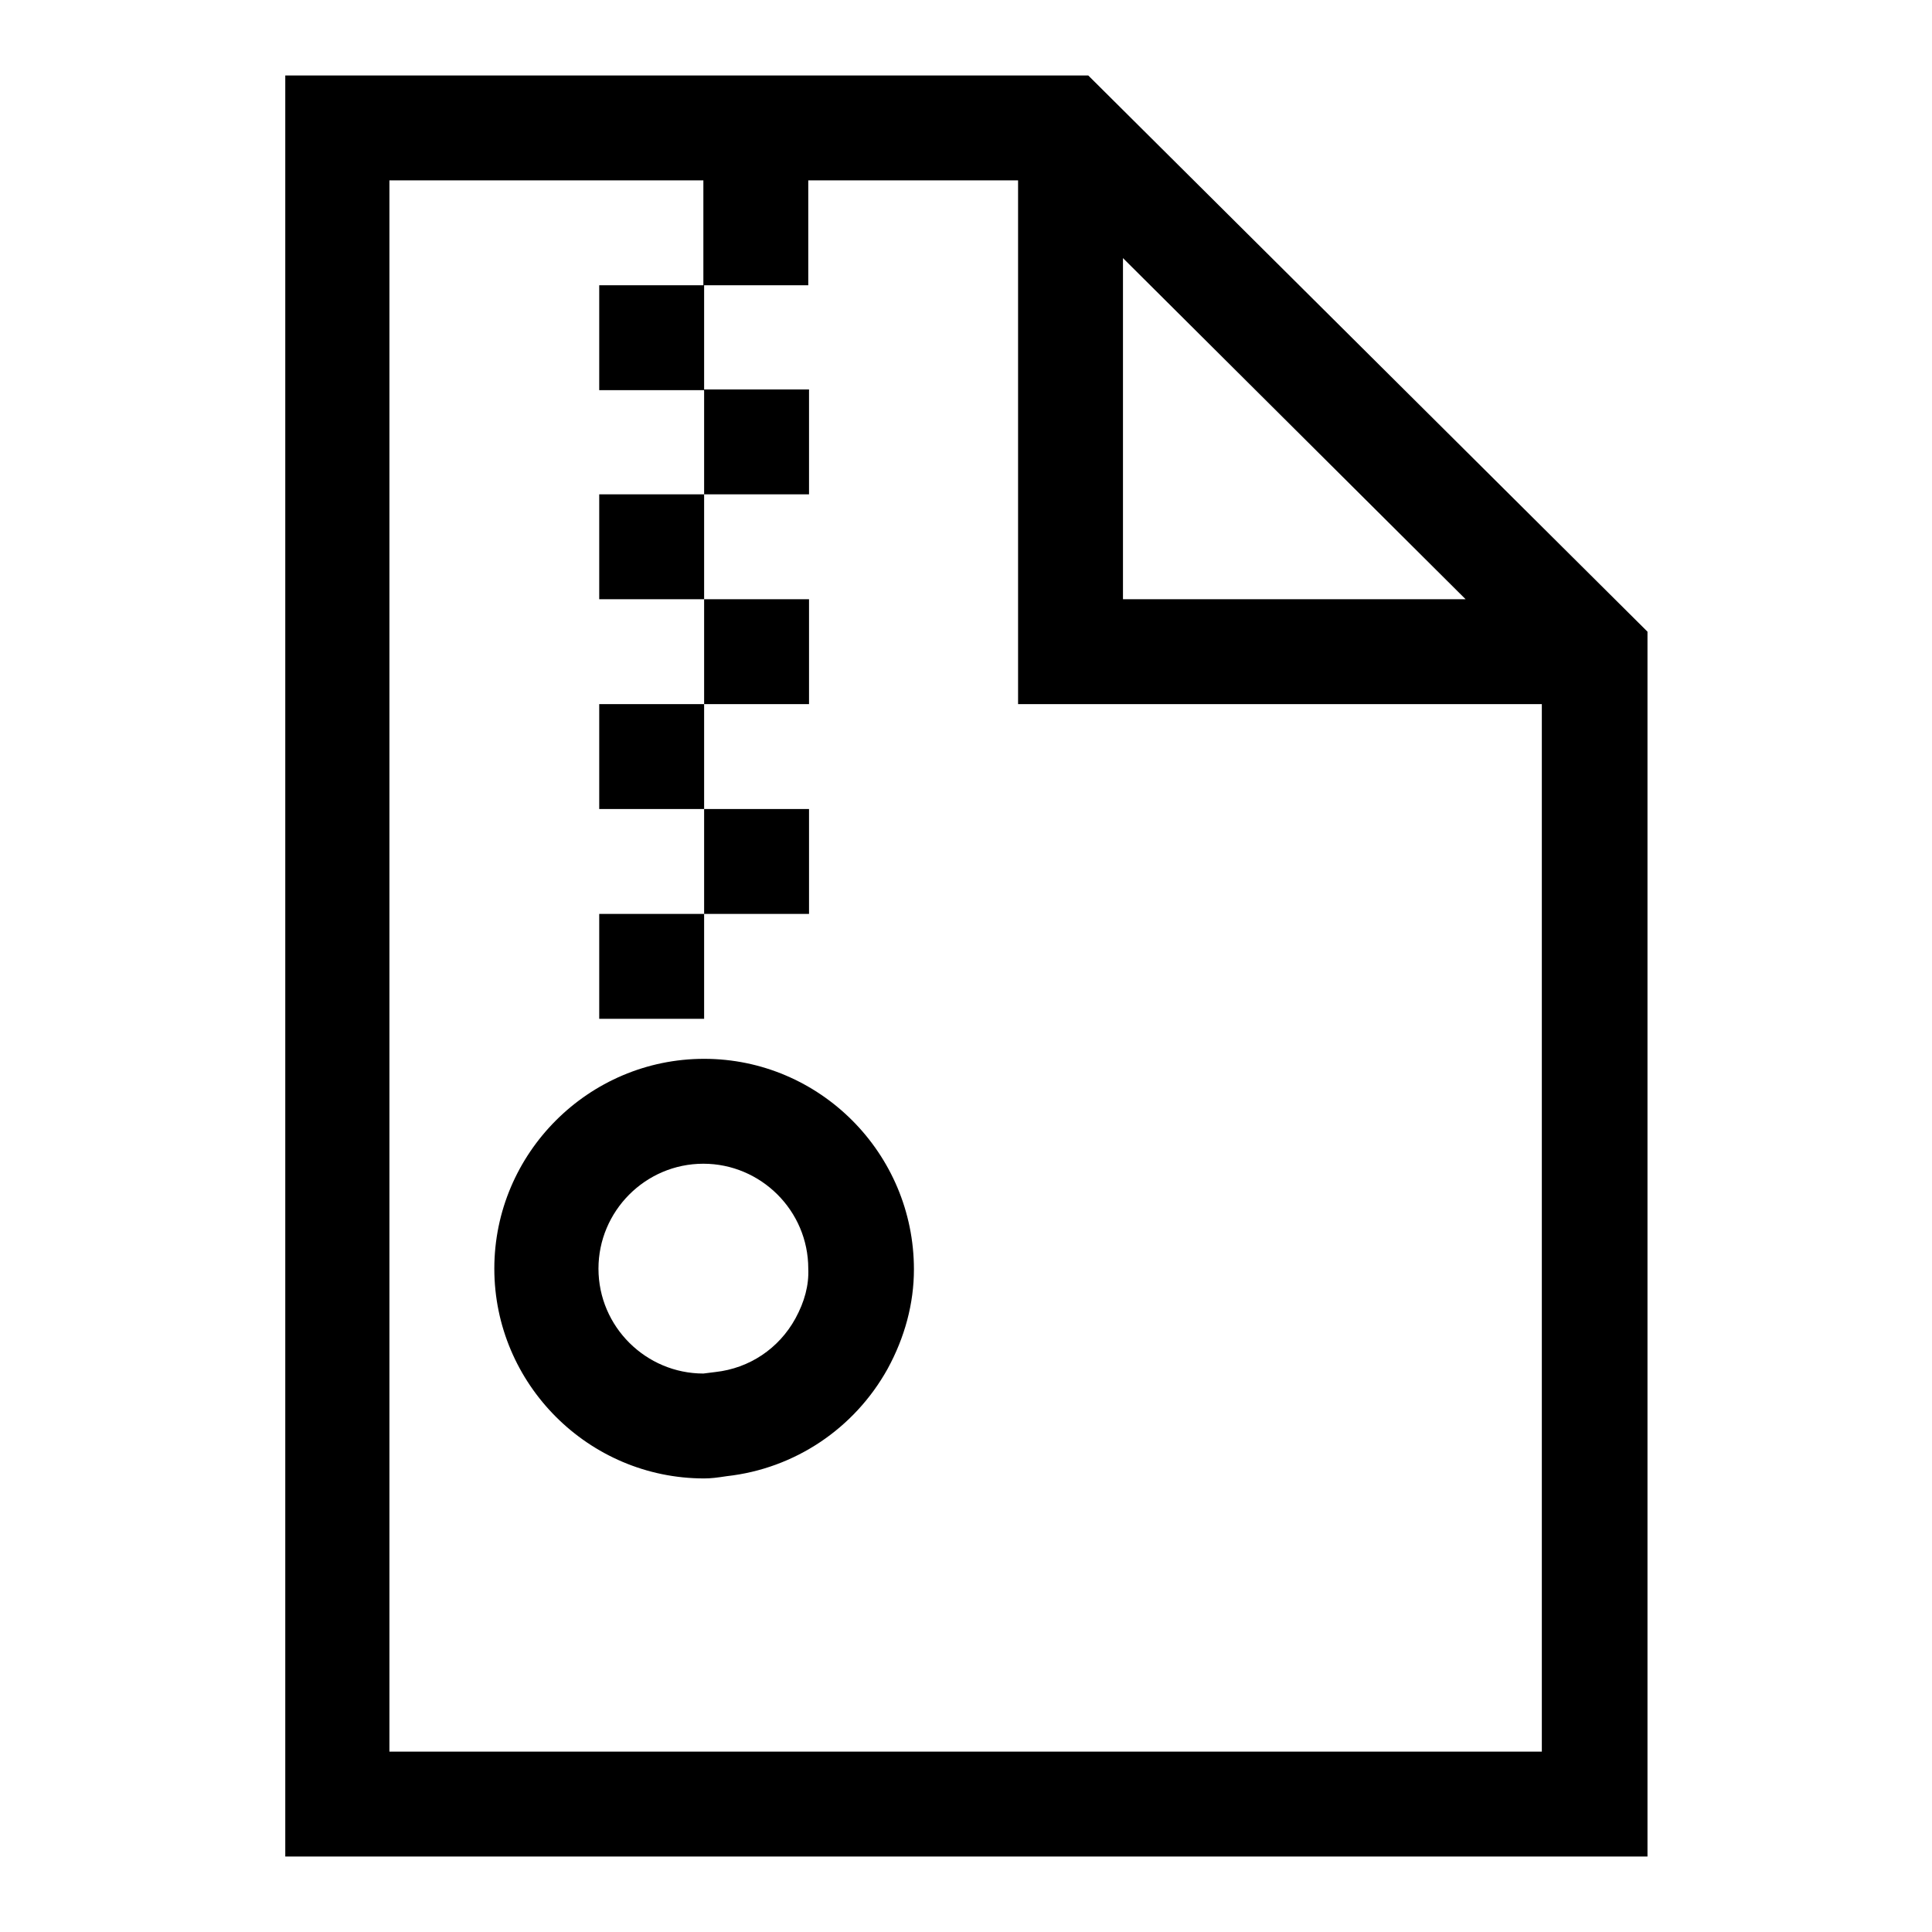 <?xml version="1.0" encoding="utf-8"?>
<!-- Svg Vector Icons : http://www.onlinewebfonts.com/icon -->
<!DOCTYPE svg PUBLIC "-//W3C//DTD SVG 1.1//EN" "http://www.w3.org/Graphics/SVG/1.1/DTD/svg11.dtd">
<svg version="1.1" xmlns="http://www.w3.org/2000/svg" xmlns:xlink="http://www.w3.org/1999/xlink" x="0px" y="0px" viewBox="0 0 256 256" enable-background="new 0 0 256 256" xml:space="preserve">
<g> <path fill="#000000" d="M144.2,10H37.8v236h180.5V83.7L144.2,10L144.2,10z M148.8,34.2l45.4,45.2h-45.4V34.2L148.8,34.2z  M51.6,232.1V23.9h41.6v13.9h13.9V23.9h27.8v69.4h69.4v138.8H51.6L51.6,232.1z M79.4,121.1h13.9v13.9H79.4V121.1z M93.3,121.1 v-13.9h13.9v13.9H93.3z M93.3,93.3V79.4h13.9v13.9H93.3z M79.4,93.3h13.9v13.9H79.4V93.3z M79.4,65.5h13.9v13.9H79.4V65.5z  M93.3,65.5V51.6h13.9v13.9H93.3z M79.4,37.8h13.9v13.9H79.4V37.8z M93.3,140.3c-15.3,0-27.8,12.5-27.8,27.8 c0,15.3,12.5,27.8,27.8,27.8c0.9,0,1.7-0.1,3-0.3c9-1,16.9-6.3,21.3-14.2c2.3-4.2,3.5-8.7,3.5-13.2 C121.1,152.8,108.6,140.3,93.3,140.3z M105.4,174.7c-2.2,4-6.1,6.6-10.6,7.1l-1.6,0.2c-7.6,0-13.9-6.2-13.9-13.9 c0-7.6,6.2-13.9,13.9-13.9c7.6,0,13.9,6.2,13.9,13.9C107.2,170.3,106.6,172.5,105.4,174.7z"/></g>
</svg>